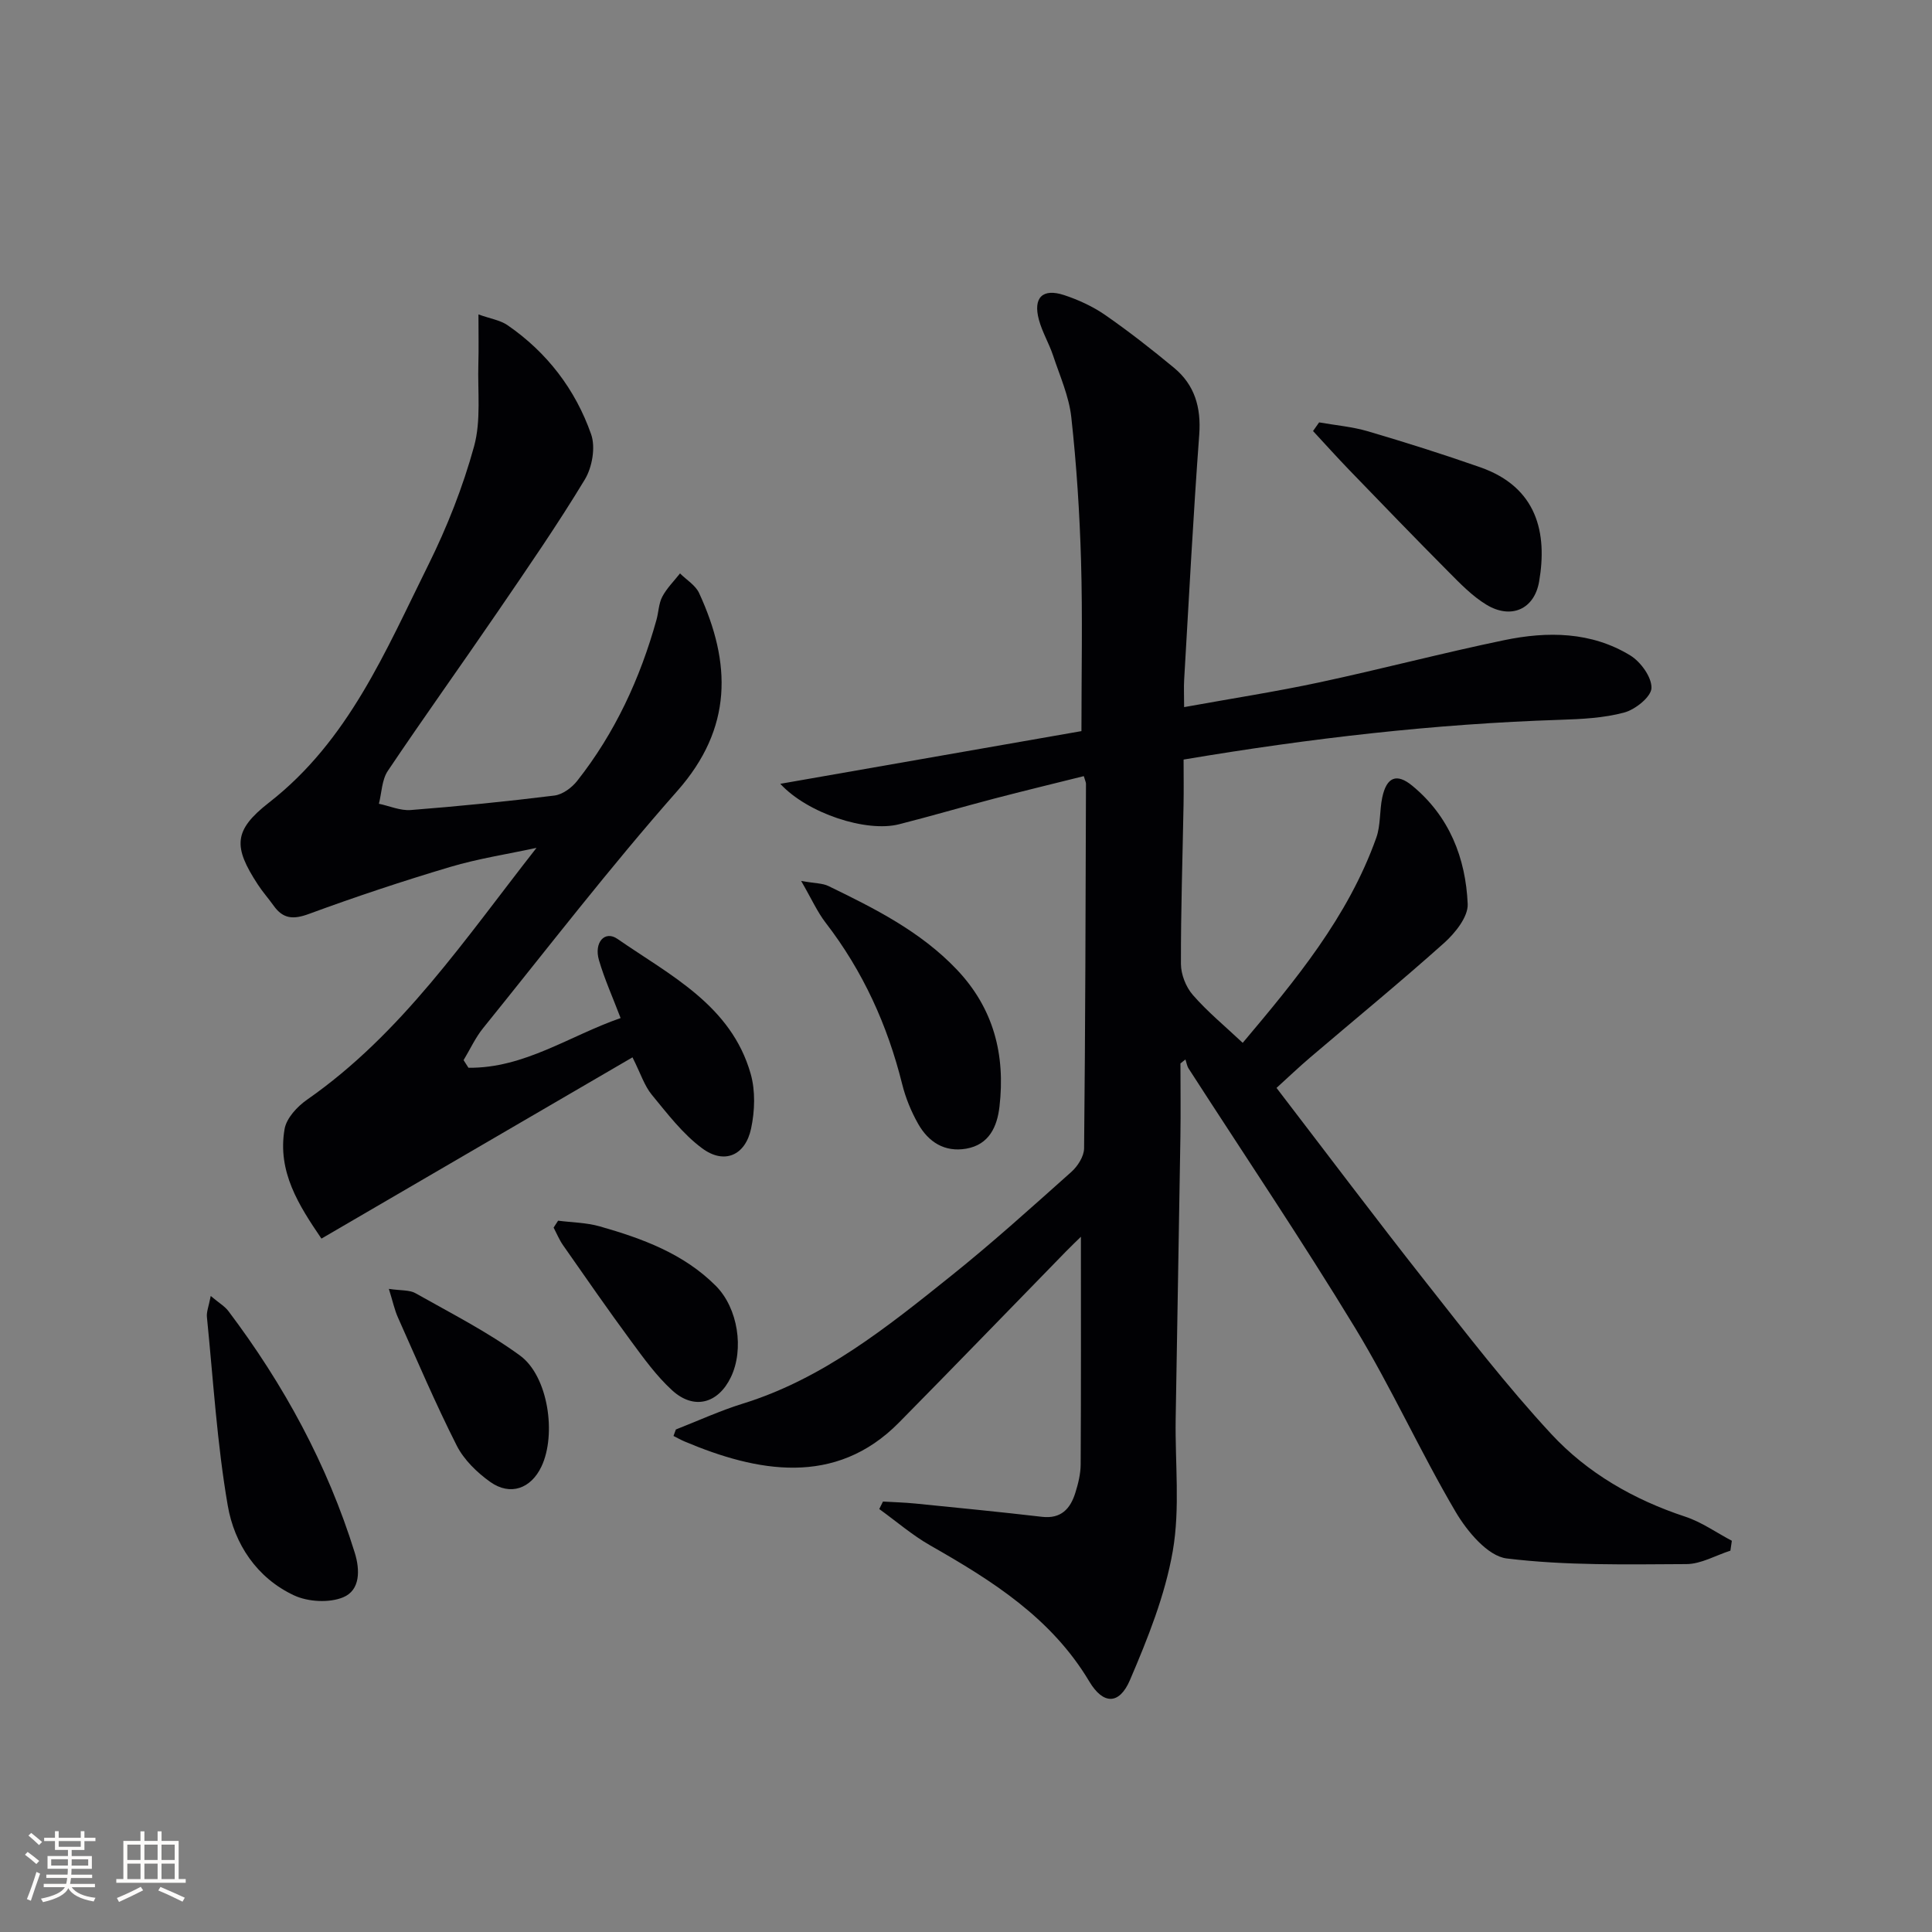 <svg enable-background="new 0 0 400 400" viewBox="0 0 400 400" xmlns="http://www.w3.org/2000/svg"><rect x="0" y="0" width="400" height="400" fill="#808080" stroke="none"/><g fill="#010104"><path d="m358.26 321.05c-3.04.97-6.08 2.77-9.12 2.78-12.42.06-24.93.33-37.2-1.17-3.91-.48-8.18-5.6-10.55-9.62-7.34-12.46-13.31-25.73-20.81-38.08-11.05-18.18-22.96-35.84-34.49-53.73-.35-.54-.44-1.25-.66-1.88-.34.27-.69.55-1.03.82 0 5.07.07 10.15-.01 15.22-.3 19.48-.67 38.95-.98 58.43-.14 9.12.94 18.44-.6 27.31-1.59 9.16-5.18 18.1-8.87 26.72-2.2 5.13-5.53 5.11-8.41.29-7.85-13.17-20.13-20.89-32.94-28.18-3.73-2.13-7.04-5-10.55-7.53.26-.52.52-1.03.77-1.55 2.23.13 4.47.19 6.69.41 8.75.88 17.5 1.73 26.23 2.75 3.97.46 5.88-1.68 6.91-4.98.59-1.89 1.09-3.9 1.1-5.86.09-15.64.05-31.28.05-47.14-.77.76-1.98 1.89-3.13 3.08-11.51 11.8-22.96 23.65-34.54 35.39-13.22 13.4-29.52 10.19-44.39 3.91-.78-.33-1.53-.76-2.29-1.14.16-.45.33-.89.49-1.34 4.6-1.8 9.11-3.88 13.82-5.34 16.64-5.15 29.88-15.83 43.12-26.43 8.57-6.86 16.73-14.24 24.93-21.55 1.33-1.18 2.64-3.24 2.65-4.9.26-25.15.31-50.31.39-75.47 0-.32-.18-.63-.45-1.58-6.17 1.54-12.39 3.04-18.58 4.66-6.58 1.72-13.1 3.64-19.69 5.31-6.72 1.71-18.89-2.22-24.57-8.38 21.46-3.76 42.32-7.41 62.35-10.91 0-12.29.25-23.74-.08-35.18-.29-9.96-.93-19.92-2.02-29.82-.48-4.35-2.38-8.56-3.78-12.79-.84-2.51-2.25-4.85-2.93-7.39-1.23-4.58.76-6.56 5.23-5.09 2.97.98 5.94 2.35 8.5 4.12 4.91 3.41 9.64 7.11 14.25 10.93 4.28 3.55 5.63 8.19 5.22 13.83-1.25 16.89-2.13 33.8-3.12 50.71-.1 1.62-.01 3.25-.01 5.71 9.77-1.77 18.91-3.18 27.94-5.11 12.82-2.74 25.5-6.09 38.33-8.75 8.95-1.86 18.01-1.78 26.1 3.16 2.16 1.32 4.46 4.5 4.39 6.75-.06 1.82-3.34 4.45-5.64 5.07-4.26 1.15-8.83 1.36-13.29 1.51-25.96.84-51.69 3.81-77.94 8.23 0 3.19.05 6.29-.01 9.4-.2 10.98-.57 21.95-.54 32.93.01 2.16 1.03 4.76 2.46 6.4 3.02 3.47 6.62 6.43 10.33 9.92 10.86-12.9 21.8-26.02 27.66-42.48.92-2.59.65-5.58 1.23-8.32.9-4.24 2.98-5.1 6.23-2.42 7.66 6.31 11.05 14.95 11.46 24.48.11 2.65-2.59 6-4.87 8.05-9.05 8.1-18.46 15.8-27.71 23.69-2.4 2.04-4.68 4.23-7 6.33 10.4 13.56 20.48 26.97 30.87 40.15 8.43 10.69 16.76 21.52 26 31.49 7.5 8.1 17.09 13.61 27.75 17.13 3.4 1.12 6.44 3.3 9.65 4.99-.09.68-.19 1.37-.3 2.05z"/><path d="m96.99 221.07c11.55.13 20.94-6.63 31.5-10.29-1.62-4.27-3.33-8.05-4.48-11.98-1.08-3.68 1.21-6.23 3.83-4.41 10.92 7.56 23.54 13.74 27.58 27.94 1 3.52.86 7.67.09 11.3-1.18 5.61-5.56 7.51-10.13 4.12-4.02-2.97-7.2-7.17-10.43-11.09-1.54-1.87-2.3-4.37-4-7.75-21.43 12.49-42.62 24.84-64.4 37.53-4.68-6.88-9.16-13.85-7.63-22.69.39-2.25 2.62-4.66 4.65-6.07 19.62-13.67 32.74-33.33 47.51-52.14-5.97 1.29-12.06 2.22-17.9 3.96-9.84 2.93-19.61 6.18-29.25 9.73-3.22 1.18-5.33 1.02-7.27-1.71-1.06-1.49-2.29-2.86-3.28-4.39-5.1-7.81-5.09-11.19 2.31-16.96 16.48-12.83 24.15-31.41 32.98-49.19 3.89-7.84 7.16-16.13 9.48-24.56 1.48-5.38.72-11.38.89-17.1.09-3.08.02-6.17.02-10.22 2.51.9 4.51 1.19 6.01 2.22 8.19 5.64 14.06 13.31 17.32 22.6.94 2.69.22 6.83-1.31 9.36-5.67 9.38-11.91 18.41-18.1 27.47-7.51 10.99-15.27 21.81-22.69 32.86-1.24 1.85-1.26 4.51-1.84 6.8 2.19.46 4.43 1.46 6.58 1.3 9.94-.78 19.86-1.77 29.75-3 1.7-.21 3.62-1.63 4.73-3.05 7.82-9.92 13.02-21.18 16.4-33.31.45-1.6.46-3.39 1.21-4.81.93-1.76 2.42-3.23 3.67-4.82 1.34 1.34 3.2 2.44 3.95 4.06 6.69 14.51 7 27.95-4.52 40.99-13.98 15.83-26.89 32.62-40.18 49.07-1.62 2-2.72 4.43-4.06 6.65.35.53.68 1.06 1.01 1.58z"/><path d="m43.63 268.32c1.73 1.46 2.91 2.13 3.66 3.13 11.48 15.22 20.47 31.74 26.15 50 1.13 3.62 1.15 7.78-2.38 9.25-2.89 1.2-7.27.96-10.17-.39-7.72-3.6-12.37-10.65-13.74-18.62-2.22-12.87-3-25.99-4.31-39.01-.11-1.07.37-2.19.79-4.36z"/><path d="m165.87 182.39c2.9.51 4.43.46 5.64 1.05 9.56 4.64 19.04 9.38 26.55 17.26 7.69 8.08 10.11 17.7 8.87 28.43-.48 4.13-2.14 7.86-6.88 8.69-4.48.78-7.82-1.38-9.94-5.11-1.45-2.55-2.61-5.38-3.32-8.23-3.04-12.23-8.13-23.43-15.85-33.44-1.74-2.26-2.92-4.94-5.07-8.65z"/><path d="m273.11 87.45c3.38.6 6.85.89 10.12 1.85 7.8 2.3 15.56 4.75 23.23 7.44 11.85 4.15 13.92 13.67 12.2 23.66-1 5.8-5.86 7.86-10.91 4.8-2.92-1.77-5.41-4.35-7.85-6.81-6.9-6.94-13.7-13.99-20.5-21.03-2.57-2.66-5.04-5.41-7.55-8.12.41-.6.84-1.2 1.26-1.79z"/><path d="m115.55 252.73c2.88.37 5.86.39 8.63 1.18 8.81 2.51 17.38 5.64 24.04 12.33 4.57 4.6 5.88 13.11 3.1 18.89-2.63 5.47-7.64 6.84-12.14 2.74-3.26-2.97-5.91-6.66-8.55-10.24-4.8-6.52-9.41-13.17-14.05-19.81-.79-1.13-1.32-2.44-1.96-3.66.31-.47.62-.95.93-1.43z"/><path d="m80.51 266.85c2.5.37 4.26.19 5.52.9 7.31 4.13 14.88 7.97 21.63 12.9 5.85 4.27 7.58 16.33 4.45 22.96-2.17 4.6-6.46 6.16-10.62 3.2-2.74-1.95-5.44-4.58-6.93-7.52-4.39-8.67-8.2-17.63-12.17-26.52-.71-1.58-1.06-3.31-1.88-5.92z"/></g><path d="m5.17 384 .55-.58c.85.61 1.65 1.24 2.4 1.87l-.59.64c-.83-.73-1.62-1.38-2.36-1.93m1.22 9.53-.82-.34c.71-1.76 1.37-3.64 1.98-5.63.24.13.5.25.76.36-.6 1.67-1.24 3.54-1.92 5.61m-.5-13.5.57-.54c.56.44 1.31 1.06 2.26 1.87l-.64.64c-.68-.66-1.41-1.32-2.19-1.97m3.25.46h2.24v-1.36h.77v1.36h4.57v-1.36h.76v1.36h2.28v.69h-2.28v1.84h-2.64v1.26h4.18v2.64h-4.21c0 .45-.02.86-.05 1.21h4.32v.69h-4.38c-.04.34-.1.75-.19 1.22h5.15v.69h-4.82c.87 1.19 2.51 1.92 4.93 2.19-.17.31-.3.57-.37.76-2.77-.49-4.52-1.41-5.26-2.76-.56 1.26-2.3 2.23-5.24 2.9-.12-.25-.26-.48-.43-.72 2.73-.55 4.38-1.34 4.96-2.38h-4.38v-.69h4.65c.1-.38.17-.79.21-1.22h-4.32v-.69h4.4c.03-.34.05-.75.05-1.21h-4.2v-2.64h4.23v-1.26h-2.69v-1.84h-2.24zm1.46 4.46v1.29h3.45c.01-.4.02-.57.01-.53v-.32-.45h-3.46zm1.55-2.59h4.57v-1.19h-4.57zm6.11 2.59h-3.42v.77c-.01.19-.01.37-.02.53h3.44z" fill="#fcfbfa"/><path d="m32.63 379.16h.82v1.98h3.54v7.89h1.46v.78h-14.37v-.78h1.46v-7.89h3.54v-1.98h.82v1.98h2.73zm-3.49 11.48.5.73c-1.61.82-3.28 1.63-5 2.41-.13-.27-.28-.55-.44-.82 1.75-.72 3.4-1.49 4.94-2.32m-2.78-5.55h2.73v-3.18h-2.73zm0 3.95h2.73v-3.2h-2.73zm3.54-3.95h2.73v-3.18h-2.73zm0 3.95h2.73v-3.2h-2.73zm7.89 4.68c-1.84-.92-3.51-1.7-5.02-2.32l.45-.73c1.89.8 3.57 1.55 5.04 2.23zm-1.62-11.81h-2.73v3.18h2.73zm-2.73 7.13h2.73v-3.2h-2.73z" fill="#fcfbfa"/></svg>